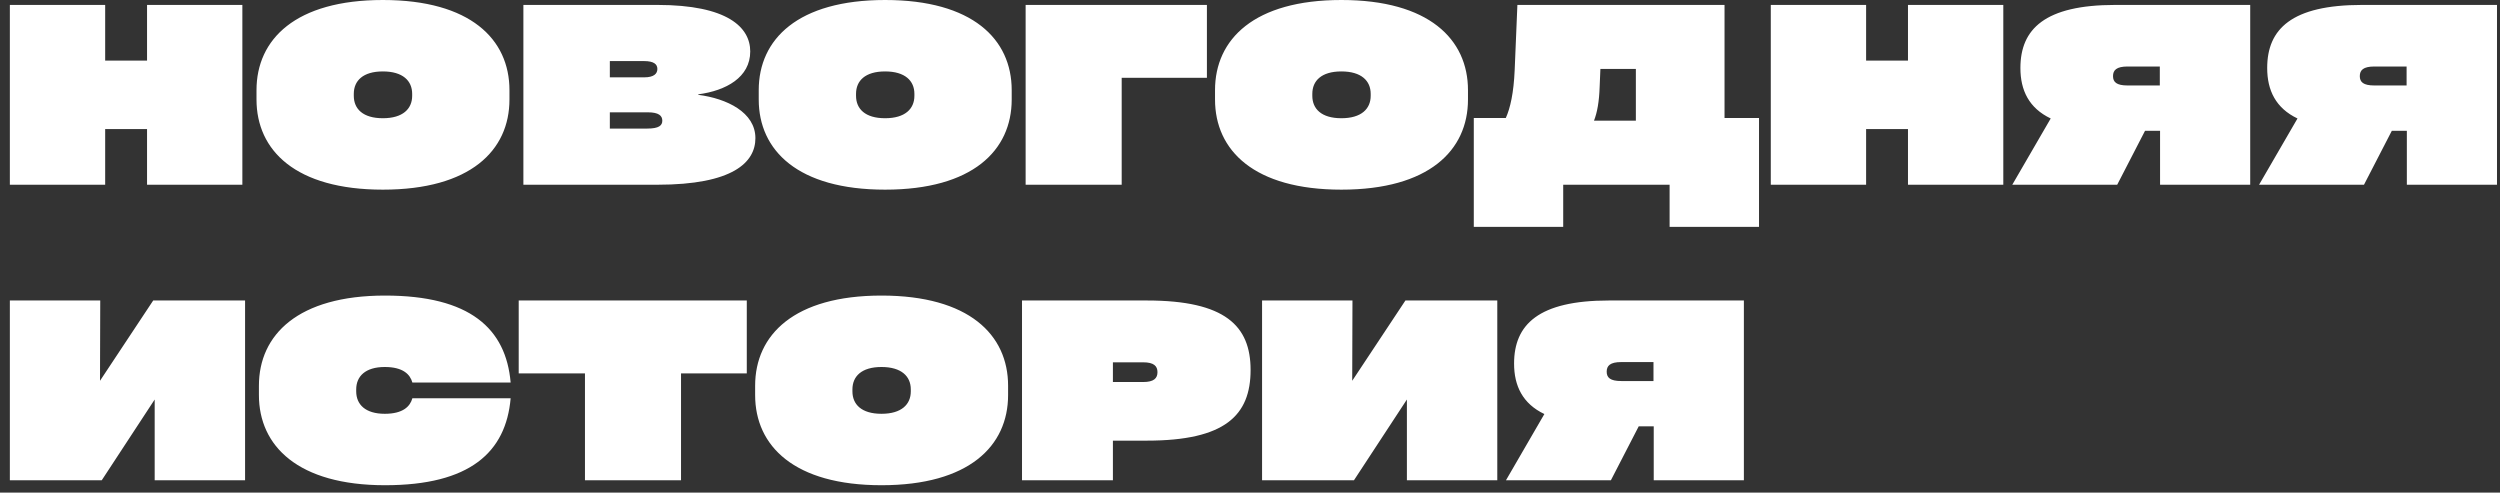 <?xml version="1.0" encoding="UTF-8"?> <svg xmlns="http://www.w3.org/2000/svg" width="203" height="40" viewBox="0 0 203 40" fill="none"><rect x="0" y="0" width="203" height="40" fill="#333333" stroke="none"/> <path d="M11.94 4.92H8.54V0.4H0.8V15H8.54V10.48H11.94V15H19.68V0.4H11.94V4.92ZM31.088 15.4C38.188 15.4 41.368 12.22 41.368 8.08V7.32C41.368 3.18 38.188 -1.19209e-06 31.088 -1.19209e-06C24.008 -1.19209e-06 20.828 3.18 20.828 7.32V8.08C20.828 12.22 24.008 15.4 31.088 15.4ZM31.088 9.6C29.468 9.6 28.728 8.84 28.728 7.78V7.62C28.728 6.56 29.468 5.8 31.088 5.8C32.708 5.8 33.468 6.56 33.468 7.62V7.78C33.468 8.84 32.708 9.6 31.088 9.6ZM56.699 7.66C58.959 7.36 60.919 6.28 60.919 4.18C60.919 2.22 59.079 0.4 53.379 0.4H42.499V15H53.379C59.519 15 61.339 13.18 61.339 11.22C61.339 9.12 59.019 8 56.699 7.7V7.66ZM52.299 4.96C53.099 4.96 53.379 5.22 53.379 5.6C53.379 5.98 53.099 6.28 52.319 6.28H49.519V4.96H52.299ZM49.519 10.44V9.12H52.599C53.499 9.12 53.779 9.4 53.779 9.8C53.779 10.18 53.519 10.44 52.559 10.44H49.519ZM71.87 15.4C78.969 15.4 82.15 12.22 82.15 8.08V7.32C82.15 3.18 78.969 -1.19209e-06 71.87 -1.19209e-06C64.79 -1.19209e-06 61.609 3.18 61.609 7.32V8.08C61.609 12.22 64.79 15.4 71.87 15.4ZM71.87 9.6C70.249 9.6 69.51 8.84 69.51 7.78V7.62C69.51 6.56 70.249 5.8 71.87 5.8C73.49 5.8 74.249 6.56 74.249 7.62V7.78C74.249 8.84 73.49 9.6 71.87 9.6ZM91.081 15V6.32H98.001V0.4H83.281V15H91.081ZM108.92 15.4C116.02 15.4 119.2 12.22 119.2 8.08V7.32C119.2 3.18 116.02 -1.19209e-06 108.92 -1.19209e-06C101.84 -1.19209e-06 98.66 3.18 98.66 7.32V8.08C98.66 12.22 101.84 15.4 108.92 15.4ZM108.92 9.6C107.3 9.6 106.56 8.84 106.56 7.78V7.62C106.56 6.56 107.3 5.8 108.92 5.8C110.54 5.8 111.3 6.56 111.3 7.62V7.78C111.3 8.84 110.54 9.6 108.92 9.6ZM140.032 0.4H123.212L122.992 5.68C122.912 7.56 122.632 8.78 122.272 9.58H119.672V18.42H126.932V15H135.572V18.42H142.832V9.58H140.032V0.4ZM129.432 9.8C129.692 9.14 129.852 8.26 129.892 7.04L129.952 5.6H132.832V9.8H129.432ZM154.928 4.92H151.528V0.4H143.788V15H151.528V10.48H154.928V15H162.668V0.4H154.928V4.92ZM174.177 10.62H175.397V15H182.717V0.4H171.757C166.037 0.4 164.057 2.36 164.057 5.52C164.057 7.34 164.757 8.78 166.517 9.62L163.397 15H171.917L174.177 10.62ZM175.377 6.94H172.757C171.857 6.94 171.577 6.66 171.577 6.18C171.577 5.7 171.857 5.4 172.757 5.4H175.377V6.94ZM194.216 10.62H195.436V15H202.756V0.4H191.796C186.076 0.4 184.096 2.36 184.096 5.52C184.096 7.34 184.796 8.78 186.556 9.62L183.436 15H191.956L194.216 10.62ZM195.416 6.94H192.796C191.896 6.94 191.616 6.66 191.616 6.18C191.616 5.7 191.896 5.4 192.796 5.4H195.416V6.94ZM8.12 30.92L8.14 24.4H0.8V39H8.26L12.56 32.44V39H19.9V24.4H12.44L8.12 30.92ZM21.024 32.08C21.024 36.22 24.204 39.4 31.264 39.4C38.164 39.4 41.084 36.72 41.464 32.34H33.484C33.304 33 32.724 33.6 31.244 33.6C29.664 33.6 28.924 32.84 28.924 31.78V31.62C28.924 30.56 29.664 29.8 31.244 29.8C32.724 29.8 33.304 30.4 33.484 31.06H41.464C41.084 26.68 38.164 24 31.264 24C24.204 24 21.024 27.18 21.024 31.32V32.08ZM47.499 30.32V39H55.299V30.32H60.639V24.4H42.119V30.32H47.499ZM71.577 39.4C78.677 39.4 81.857 36.22 81.857 32.08V31.32C81.857 27.18 78.677 24 71.577 24C64.497 24 61.317 27.18 61.317 31.32V32.08C61.317 36.22 64.497 39.4 71.577 39.4ZM71.577 33.6C69.957 33.6 69.217 32.84 69.217 31.78V31.62C69.217 30.56 69.957 29.8 71.577 29.8C73.197 29.8 73.957 30.56 73.957 31.62V31.78C73.957 32.84 73.197 33.6 71.577 33.6ZM82.987 24.4V39H90.368V35.78H93.127C99.487 35.78 101.548 33.72 101.548 30.04C101.548 26.46 99.487 24.4 93.127 24.4H82.987ZM90.368 31.02V29.42H92.828C93.688 29.42 93.987 29.72 93.987 30.22C93.987 30.72 93.688 31.02 92.828 31.02H90.368ZM109.8 30.92L109.82 24.4H102.48V39H109.94L114.24 32.44V39H121.58V24.4H114.12L109.8 30.92ZM133.063 34.62H134.283V39H141.603V24.4H130.643C124.923 24.4 122.943 26.36 122.943 29.52C122.943 31.34 123.643 32.78 125.403 33.62L122.283 39H130.803L133.063 34.62ZM134.263 30.94H131.643C130.743 30.94 130.463 30.66 130.463 30.18C130.463 29.7 130.743 29.4 131.643 29.4H134.263V30.94Z" fill="white"></path> </svg> 